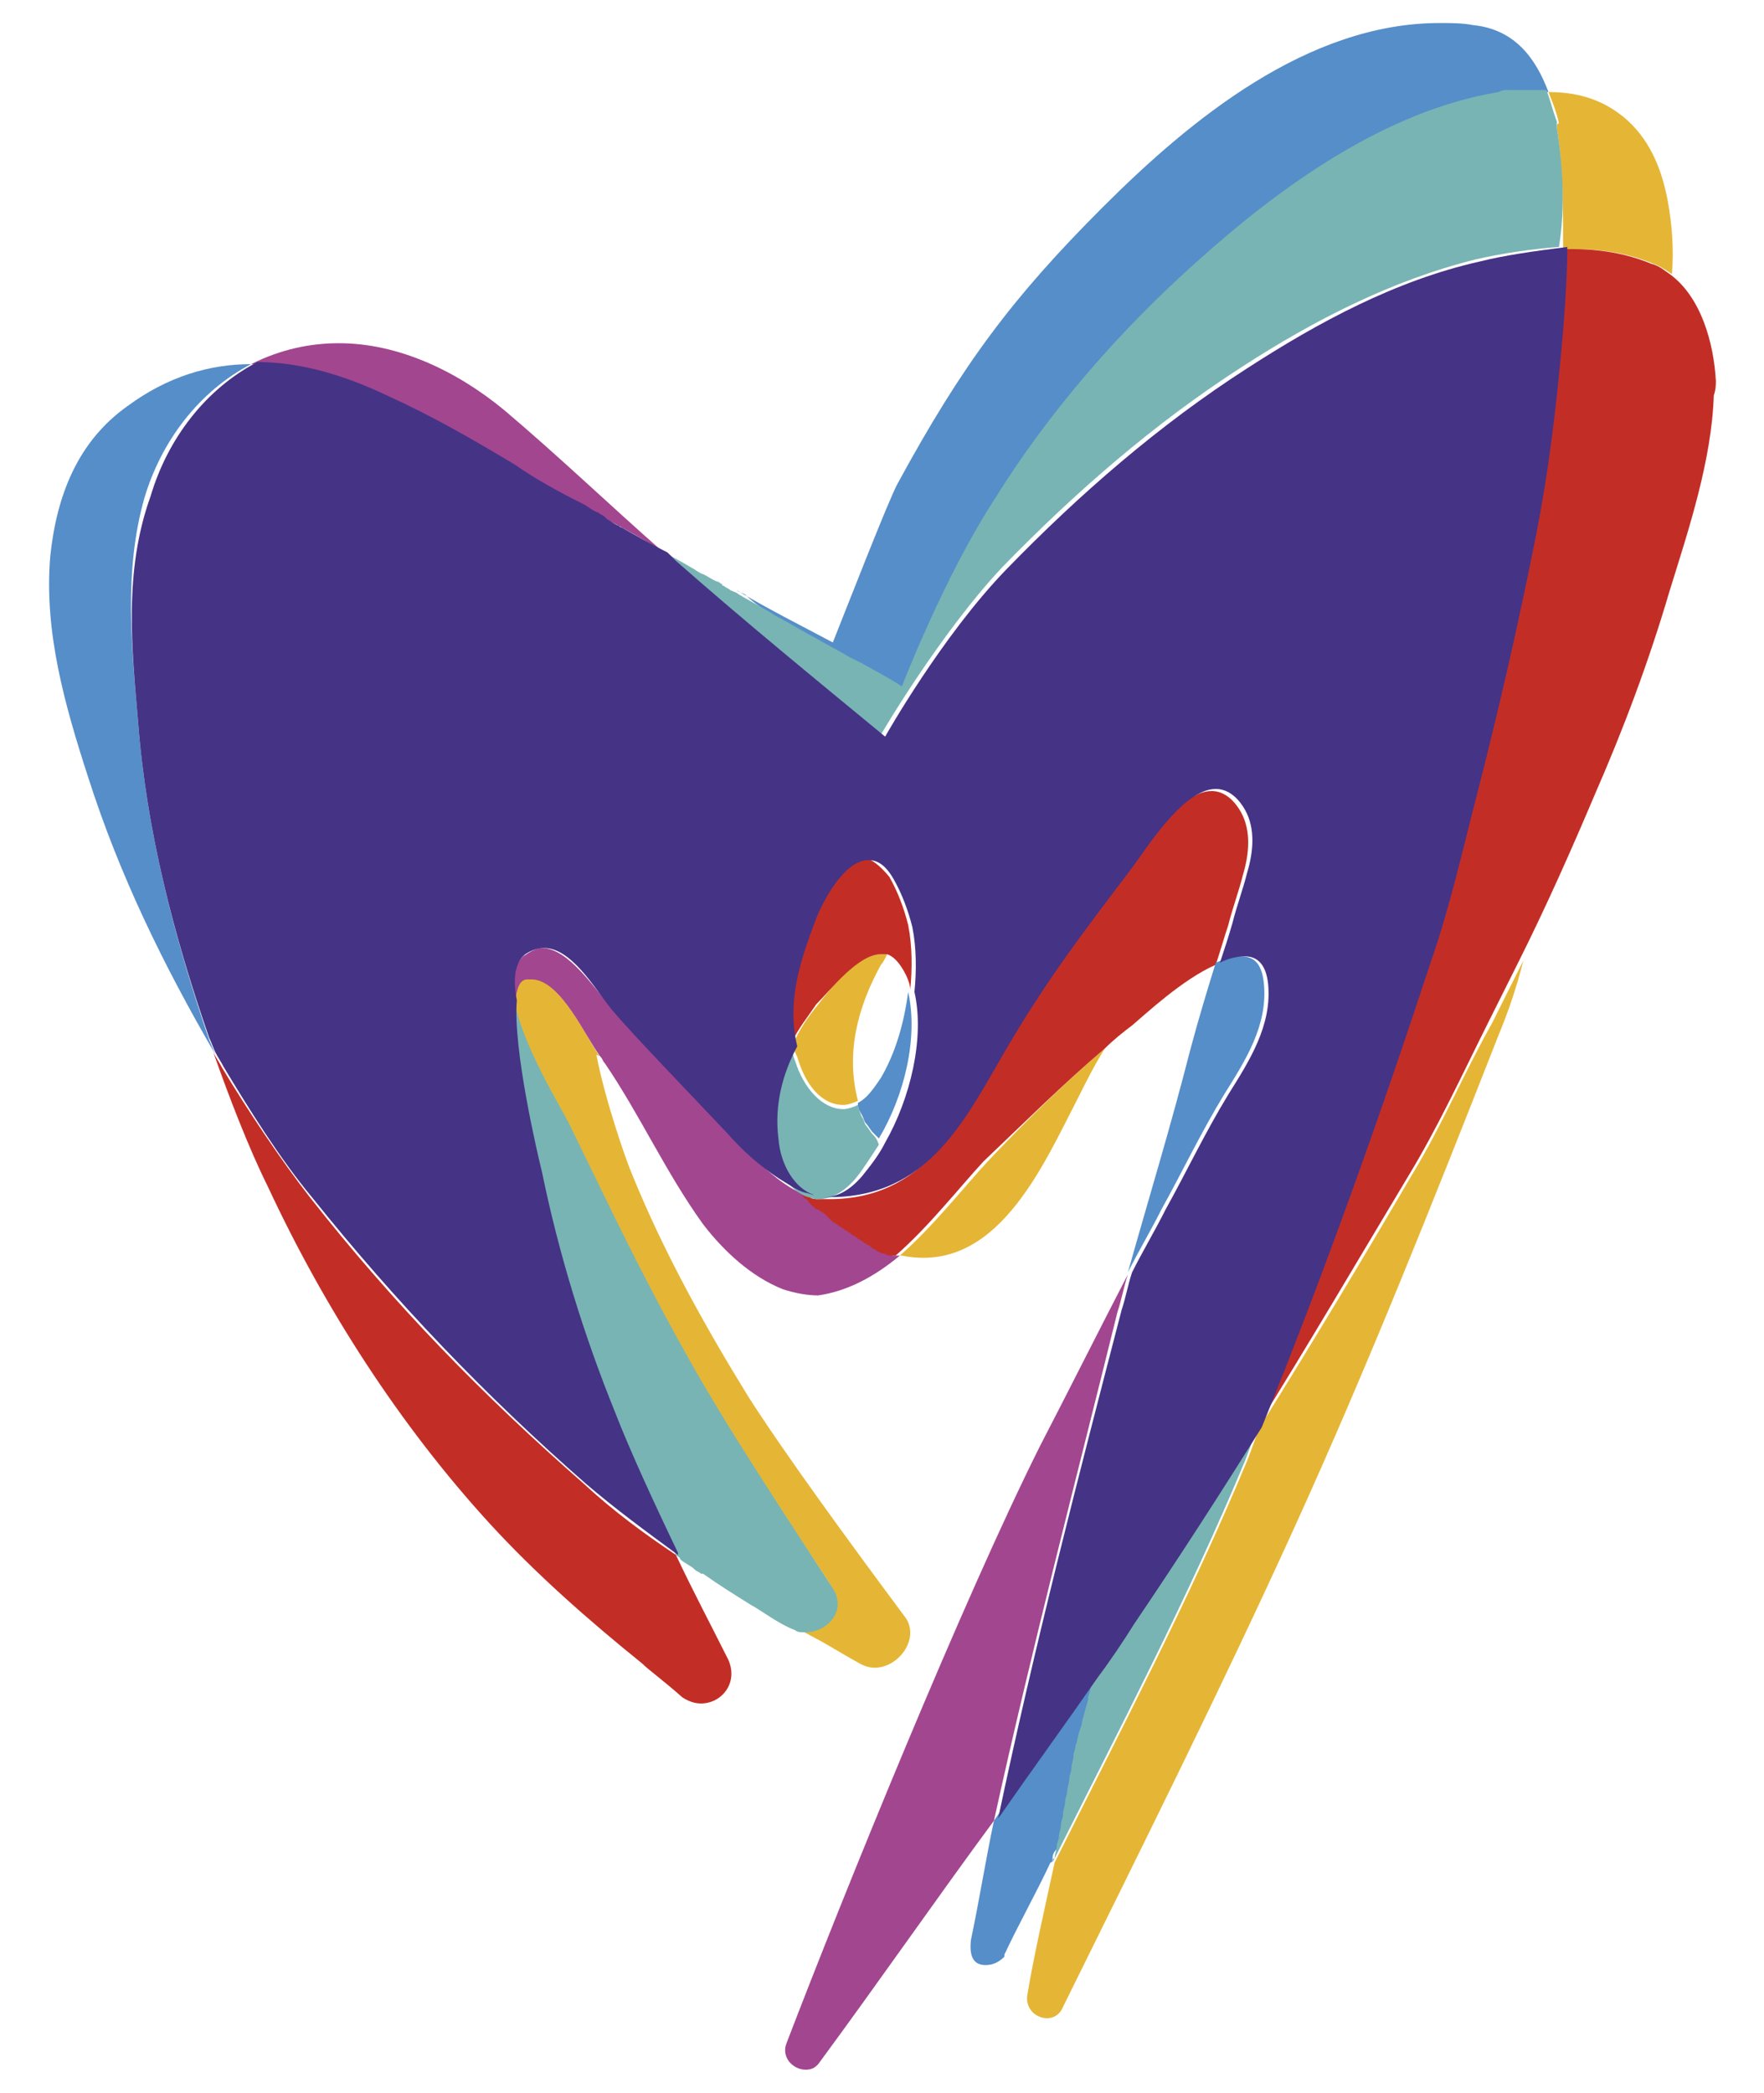 <?xml version="1.0" encoding="utf-8"?>
<!-- Generator: Adobe Illustrator 23.0.2, SVG Export Plug-In . SVG Version: 6.00 Build 0)  -->
<svg version="1.1" id="Capa_1" xmlns="http://www.w3.org/2000/svg" xmlns:xlink="http://www.w3.org/1999/xlink" x="0px" y="0px"
	 viewBox="0 0 84.3 100" style="enable-background:new 0 0 84.3 100;" xml:space="preserve">
<style type="text/css">
	.st0{fill:#E5B635;}
	.st1{fill:#A24690;}
	.st2{fill:#C22E26;}
	.st3{fill:#558EC9;}
	.st4{fill:#78B4B3;}
	.st5{fill:#453386;}
</style>
<g>
	<path class="st0" d="M52.8,50.1C52.8,50.1,52.8,50.1,52.8,50.1c-0.5,0.8-0.9,1.6-1.3,2.4c-1.7,3.3-3.9,8.4-8.4,7.5c0,0,0,0-0.1,0
		c1.6-1.4,3-3.2,4.2-4.5C49,53.6,50.8,51.8,52.8,50.1 M40.3,52.8c0.2,0,0.5-0.1,0.7-0.2c0,0,0,0,0,0c-0.6-2.3,0-4.5,1.1-6.5
		c0.1-0.1,0.2-0.3,0.3-0.5c-0.1,0-0.2,0-0.3,0c-1.1,0-2.4,1.6-3,2.4c-0.5,0.6-0.9,1.2-1.2,1.9c0,0.2,0.1,0.4,0.2,0.6
		C38.5,51.9,39.3,52.8,40.3,52.8 M28.6,50.4c-0.6-0.9-1.9-3.7-3.3-3.7c-0.1,0-0.2,0-0.2,0c-0.3,0.1-0.5,0.5-0.6,1.1
		c0.5,2.2,2.2,5,2.6,5.8c2.1,4.4,3.4,7.1,5.7,11.2c1.9,3.4,4.5,7.3,6.8,10.8c0.7,1.1-0.3,2.1-1.3,2.1c-0.2,0-0.3,0-0.5-0.1
		c-0.8-0.3-1.7-0.9-2.1-1.2c-0.8-0.5-1.6-1-2.3-1.5c1.8,1.2,3.7,2.4,5.6,3.4c0.4,0.2,1.2,0.7,2.1,1.2c1.4,0.8,3.1-1.1,2.1-2.3
		c-2.6-3.5-5.6-7.6-7.4-10.4c-2.1-3.4-4.1-7-5.6-10.7c-0.3-0.7-1.3-3.6-1.7-5.7c0,0,0,0,0,0C28.7,50.5,28.7,50.4,28.6,50.4
		 M74.4,6.1c0.3,1.9,0.3,3.9,0.3,5.8c0.2,0,0.3,0,0.5,0c1.3,0,2.6,0.2,3.8,0.7c0.3,0.1,0.6,0.3,0.9,0.5c0.1-1.2,0-2.4-0.2-3.5
		c-0.3-1.6-0.9-3-2.1-4c-1.1-0.9-2.3-1.2-3.6-1.2c0.2,0.5,0.4,1,0.5,1.5C74.4,5.9,74.4,6,74.4,6.1 M67.5,56.1
		c-2.4,4.1-4.8,8.1-7.3,12.1c-0.2,0.5-0.4,1.1-0.6,1.6c-2.7,6.5-6,12.8-9.2,19.2c-0.5,2.3-1,4.5-1.3,6.3c-0.2,1.1,1.3,1.6,1.7,0.6
		l0,0c3.8-7.7,7.6-15.3,11.1-23c3.5-7.7,6.6-15.5,9.7-23.4c0.5-1.2,0.9-2.4,1.2-3.6c-0.5,1-1,2-1.5,3C70,51.2,68.9,53.8,67.5,56.1"
		/>
	<path class="st1" d="M24.4,22.3C24.4,22.3,24.4,22.3,24.4,22.3c-2.1-1.2-4-2.4-6.2-3.3c-2.1-1-4.2-1.6-6.2-1.6h0c0,0,0,0,0,0
		c1.4-0.7,2.8-1,4.2-1c2.8,0,5.6,1.3,7.9,3.2c2.6,2.2,5,4.5,7.5,6.7c-1.3-0.8-2.6-1.5-4-2.2c0,0,0,0,0,0c-0.6-0.3-1.1-0.6-1.7-0.9
		c0,0-0.1,0-0.1,0C25.4,22.9,24.9,22.6,24.4,22.3 M49.7,69.1c-3.7,7.4-9.3,21.2-12.1,28.5c-0.3,0.7,0.3,1.3,0.9,1.3
		c0.3,0,0.5-0.1,0.7-0.4l0,0c2.8-3.8,5.5-7.7,8.3-11.5c1.8-8.2,4-16.6,5.9-24.3c0.2-0.6,0.3-1.2,0.5-1.8
		C52.5,63.6,51.1,66.4,49.7,69.1 M43,60c-0.1,0-0.1,0-0.2,0c0,0-0.1,0-0.1,0c-0.1,0-0.2-0.1-0.3-0.1c0,0,0,0,0,0
		c-0.1,0-0.2-0.1-0.3-0.1c0,0-0.1,0-0.1-0.1c-0.1,0-0.1-0.1-0.2-0.1c0,0-0.1,0-0.1-0.1c-0.1,0-0.1-0.1-0.2-0.1c0,0-0.1-0.1-0.1-0.1
		c-0.1,0-0.1-0.1-0.2-0.1c0,0-0.1-0.1-0.1-0.1c-0.1,0-0.1-0.1-0.2-0.1c0,0-0.1-0.1-0.1-0.1c-0.1,0-0.1-0.1-0.2-0.1
		c0,0-0.1-0.1-0.1-0.1c-0.1,0-0.1-0.1-0.2-0.1c0,0-0.1-0.1-0.1-0.1c-0.1,0-0.1-0.1-0.2-0.1c0,0-0.1-0.1-0.1-0.1
		c-0.1-0.1-0.1-0.1-0.2-0.2c0,0-0.1-0.1-0.1-0.1c-0.1-0.1-0.2-0.1-0.3-0.2c0,0,0,0,0,0c-0.1-0.1-0.2-0.2-0.3-0.2
		c0,0-0.1-0.1-0.1-0.1c-0.1-0.1-0.1-0.1-0.2-0.2c0,0-0.1-0.1-0.1-0.1c0,0-0.1-0.1-0.1-0.1c-1.1-0.4-2.1-1.4-3-2.3
		c-2.2-2.3-5.6-6-6.3-6.7c-0.7-0.7-2-2.8-3.3-2.8c-0.3,0-0.6,0.2-0.9,0.4c-0.5,0.5-0.6,1.3-0.4,2.2c0.1-0.6,0.2-1.1,0.6-1.1
		c0.1,0,0.2,0,0.2,0c1.4,0,2.6,2.8,3.3,3.7c0.1,0.1,0.1,0.2,0.2,0.3c0,0,0-0.1,0-0.1c0,0,0,0.1,0,0.1c1.7,2.5,2.9,5.2,4.7,7.7
		c1,1.3,2.3,2.5,3.8,3.1c0.6,0.2,1.2,0.3,1.7,0.3C40.5,61.7,41.8,61,43,60"/>
	<path class="st2" d="M32.3,74.3c-1.5-1-3-2.1-4.4-3.4c-4.8-4.2-9.1-8.6-13.1-13.7c-1.4-1.8-3-4.2-4.2-6.2c-0.1-0.2-0.3-0.5-0.4-0.7
		c0.7,2,1.7,4.6,2.6,6.4c2.7,5.8,6.3,11.4,10.6,16.1c2.2,2.4,4.7,4.6,7.3,6.7c0.3,0.3,1,0.8,1.9,1.6c0.3,0.2,0.6,0.3,0.9,0.3
		c1,0,1.8-1,1.3-2.1C34,77.7,33.1,76,32.3,74.3"/>
	<path class="st2" d="M82,18.2c-0.1-1.8-0.7-4-2.2-5.1c0,0,0,0,0,0c-0.3-0.2-0.5-0.4-0.9-0.5c-1.2-0.5-2.5-0.7-3.8-0.7
		c-0.2,0-0.3,0-0.5,0c0,1.4-0.1,2.7-0.2,4c-0.3,3.5-0.7,6.9-1.4,10.3c-0.8,4-1.7,7.9-2.7,11.8c-0.7,2.7-1.3,5.4-2.2,8
		c-2.5,7.6-5.1,14.9-8.1,22.3c2.5-4,4.9-8.1,7.3-12.1c1.4-2.3,2.6-4.9,3.8-7.3c0.5-1,1-2,1.5-3c0,0,0,0,0,0c1.3-2.6,2.5-5.3,3.6-7.9
		c1.4-3.2,2.6-6.4,3.6-9.8c0.9-2.9,2-6.2,2.1-9.3C82,18.6,82,18.4,82,18.2"/>
	<path class="st2" d="M52.8,50.1c0.4-0.4,0.9-0.8,1.3-1.1c0.6-0.5,2.4-2.2,4-2.9c0.2-0.6,0.4-1.3,0.6-1.9c0.2-0.8,0.5-1.6,0.7-2.4
		c-0.1,0.1-0.3,0.3-0.4,0.4c0.1-0.1,0.3-0.3,0.4-0.4c0.3-1,0.4-2.1-0.1-3c-0.4-0.7-0.9-1-1.4-1c-1.6,0-3.4,3-4.1,3.9
		c-2.2,2.9-3.8,5-5.6,8c-2.1,3.5-3.7,7.5-8.4,7.6c0,0-0.1,0-0.1,0c-0.2,0-0.4,0-0.6,0c-0.1,0-0.3,0-0.4-0.1c-0.1,0-0.3-0.1-0.4-0.1
		c0,0,0,0,0,0c0,0,0.1,0.1,0.1,0.1c0,0,0.1,0.1,0.1,0.1c0.1,0,0.1,0.1,0.2,0.2c0,0,0.1,0.1,0.1,0.1c0.1,0.1,0.2,0.2,0.3,0.2
		c0,0,0,0,0,0c0.1,0.1,0.2,0.1,0.3,0.2c0,0,0.1,0.1,0.1,0.1c0.1,0.1,0.1,0.1,0.2,0.2c0,0,0.1,0.1,0.1,0.1c0.1,0,0.1,0.1,0.2,0.1
		c0,0,0.1,0.1,0.1,0.1c0.1,0,0.1,0.1,0.2,0.1c0,0,0.1,0.1,0.1,0.1c0.1,0,0.1,0.1,0.2,0.1c0,0,0.1,0.1,0.1,0.1c0.1,0,0.1,0.1,0.2,0.1
		c0,0,0.1,0.1,0.1,0.1c0.1,0,0.1,0.1,0.2,0.1c0,0,0.1,0.1,0.1,0.1c0.1,0,0.1,0.1,0.2,0.1c0,0,0.1,0,0.1,0.1c0.1,0,0.1,0.1,0.2,0.1
		c0,0,0.1,0,0.1,0.1c0.1,0,0.2,0.1,0.3,0.1c0,0,0,0,0,0c0.1,0,0.2,0.1,0.3,0.1c0,0,0.1,0,0.1,0c0.1,0,0.1,0,0.2,0l0,0
		c1.6-1.4,3-3.2,4.2-4.5C49,53.6,50.8,51.8,52.8,50.1"/>
	<path class="st2" d="M42.1,45.6c0.1,0,0.2,0,0.3,0c0,0,0,0,0,0c0,0,0,0,0,0c0.3,0.1,0.6,0.4,0.9,1c0.1,0.2,0.2,0.5,0.2,0.7
		c0.1-1,0.1-2.1-0.1-3.1c0,0,0,0,0,0c0,0,0,0,0,0c-0.2-0.8-0.5-1.6-0.9-2.3C42,41.3,41.6,41,41.2,41c-1.1,0-2.1,1.8-2.5,2.8
		c-0.8,2-1.4,4-0.9,6.1c0.3-0.7,0.8-1.3,1.2-1.9C39.7,47.3,41,45.6,42.1,45.6"/>
	<path class="st2" d="M26,23.2C26,23.2,26,23.2,26,23.2c-0.6-0.3-1.1-0.6-1.6-0.9c0,0-0.1,0-0.1,0c1.1,0.6,2.2,1.3,3.3,1.9
		C27.1,23.8,26.6,23.5,26,23.2"/>
	<path class="st3" d="M50.3,88.8c0,0.1,0,0.2-0.1,0.2c-0.7,1.5-1.5,2.9-2.2,4.4l0,0.1c-0.3,0.3-0.6,0.4-0.9,0.4
		c-0.5,0-0.8-0.3-0.7-1.2c0.4-1.9,0.7-3.8,1.1-5.7c1.6-2.3,3.2-4.5,4.8-6.8c0,0,0,0,0,0c-0.1,0.3-0.2,0.7-0.2,1c0,0,0,0.1,0,0.1
		c-0.1,0.4-0.2,0.7-0.3,1.1c0,0.1-0.1,0.2-0.1,0.4c-0.1,0.2-0.1,0.5-0.2,0.7c0,0.2-0.1,0.3-0.1,0.5c0,0.2-0.1,0.4-0.1,0.6
		c0,0.2-0.1,0.3-0.1,0.5c0,0.2-0.1,0.4-0.1,0.6c0,0.2-0.1,0.3-0.1,0.5c0,0.2-0.1,0.4-0.1,0.6c0,0.2-0.1,0.3-0.1,0.5
		c0,0.2-0.1,0.4-0.1,0.6c0,0.1-0.1,0.3-0.1,0.4C50.4,88.4,50.3,88.6,50.3,88.8 M58.5,52.3c1-1.6,2.1-3.3,1.9-5.3
		c-0.1-1-0.5-1.3-1.1-1.3c-0.3,0-0.7,0.1-1.2,0.3c-0.4,1.3-0.8,2.6-1.2,4.1c-1,3.9-1.9,6.8-3,10.7c0.5-1,1.1-2,1.6-3
		C56.5,56,57.4,54.1,58.5,52.3 M6.6,34.5C6.3,31,5.9,27.3,6.9,23.8c0.8-2.7,2.6-5.1,5.1-6.4c-2,0-4,0.6-5.9,2
		c-2.4,1.7-3.4,4.3-3.7,7.2c-0.3,3.6,0.7,7.1,1.8,10.5c1.5,4.7,3.6,9,6.1,13.3c-0.1-0.2-0.2-0.5-0.3-0.7C8.3,44.7,7,39.7,6.6,34.5
		 M36.8,29.3c0.2,0.1,0.3,0.2,0.5,0.3c0.6,0.3,1.2,0.7,1.8,1c0.5,0.3,1.1,0.6,1.6,0.9c0.2,0.1,0.4,0.2,0.6,0.3
		c0.6,0.4,1.2,0.7,1.9,1.1c0,0,2-5.1,4.4-8.9c2.7-4.2,6-8,9.7-11.4c4-3.6,9-7.2,14.4-8.1c0.2,0,0.3-0.1,0.5-0.1c0,0,0.1,0,0.1,0
		c0.1,0,0.3,0,0.4,0c0,0,0.1,0,0.1,0c0.2,0,0.3,0,0.5,0c0,0,0.1,0,0.1,0c0.1,0,0.3,0,0.4,0c0,0,0.1,0,0.1,0c0,0,0.1,0,0.1,0
		c-0.6-1.6-1.6-3-3.6-3.2c-0.5-0.1-1.1-0.1-1.6-0.1c-6.3,0-11.9,4.6-16.1,8.8c-4.3,4.3-6.7,7.5-9.8,13.2c-0.4,0.7-2.5,6.1-3.1,7.6
		c-1.5-0.8-3.1-1.6-4.6-2.5c0.1,0.1,0.2,0.1,0.4,0.2C35.9,28.7,36.3,29,36.8,29.3 M43.4,47.4c-0.2,1.5-0.6,2.9-1.3,4.1
		c-0.4,0.6-0.7,1-1.1,1.2c0,0,0,0.1,0,0.1c0,0.2,0.1,0.3,0.2,0.5c0,0,0,0,0,0c0.1,0.2,0.1,0.3,0.2,0.4c0,0,0,0,0,0
		c0.1,0.1,0.2,0.3,0.3,0.4c0,0,0,0,0,0c0.1,0.1,0.2,0.2,0.3,0.3c0,0,0,0,0,0C43.2,52.4,43.9,49.6,43.4,47.4"/>
	<path class="st4" d="M54,77.6c2.1-3.1,4.1-6.2,6.1-9.4c-0.2,0.5-0.4,1.1-0.6,1.6c-2.7,6.5-6,12.8-9.2,19.2v0c0-0.1,0-0.2,0.1-0.2
		c0-0.2,0.1-0.4,0.1-0.6c0-0.1,0.1-0.3,0.1-0.4c0-0.2,0.1-0.4,0.1-0.6c0-0.2,0.1-0.3,0.1-0.5c0-0.2,0.1-0.4,0.1-0.6
		c0-0.2,0.1-0.3,0.1-0.5c0-0.2,0.1-0.4,0.1-0.6c0-0.2,0.1-0.3,0.1-0.5c0-0.2,0.1-0.4,0.1-0.6c0-0.2,0.1-0.3,0.1-0.5
		c0.1-0.2,0.1-0.5,0.2-0.7c0-0.1,0.1-0.2,0.1-0.4c0.1-0.4,0.2-0.7,0.3-1.1c0,0,0-0.1,0-0.1c0.1-0.3,0.2-0.7,0.2-1c0,0,0,0,0,0
		C52.9,79.3,53.5,78.5,54,77.6 M32.9,64.9c-2.3-4.1-3.6-6.9-5.7-11.2c-0.4-0.8-2.2-3.7-2.6-5.8c-0.2,2.3,1,7.3,1.2,8.2
		c0.8,3.9,2,7.8,3.5,11.5c0.7,1.8,1.8,4.2,3,6.7c0,0,0,0,0,0c0.1,0.1,0.2,0.1,0.2,0.2c0.2,0.2,0.5,0.3,0.7,0.5
		c0.1,0.1,0.2,0.1,0.3,0.2c0,0,0,0,0.1,0c0.7,0.5,1.5,1,2.3,1.5c0.4,0.2,1.3,0.9,2.1,1.2c0.1,0.1,0.3,0.1,0.5,0.1c1,0,2-1,1.3-2.1
		C37.4,72.2,34.8,68.3,32.9,64.9 M41.7,54.2C41.7,54.2,41.7,54.2,41.7,54.2c-0.1-0.1-0.2-0.3-0.3-0.4c0,0,0,0,0,0
		c-0.1-0.1-0.1-0.3-0.2-0.4c0,0,0,0,0,0c-0.1-0.2-0.1-0.3-0.2-0.5c0,0,0-0.1,0-0.1c-0.2,0.1-0.5,0.2-0.7,0.2c-1,0-1.9-1-2.3-2.3
		c-0.1-0.2-0.1-0.4-0.2-0.6c-0.7,1.4-1,2.9-0.9,4.4c0.1,1.3,0.8,2.4,1.7,2.7c0.1,0,0.3,0.1,0.4,0.1c0,0,0.1,0,0.1,0
		c0.6,0,1.2-0.3,1.8-1c0.4-0.5,0.7-1,1.1-1.6c0,0,0,0,0,0C41.9,54.4,41.8,54.3,41.7,54.2 M74.4,6.1c0-0.1,0-0.2,0-0.3
		c-0.2-0.5-0.3-1-0.5-1.5v0c0,0-0.1,0-0.1,0c0,0-0.1,0-0.1,0c-0.1,0-0.3,0-0.4,0c0,0-0.1,0-0.1,0c-0.2,0-0.3,0-0.5,0
		c0,0-0.1,0-0.1,0c-0.1,0-0.3,0-0.4,0c0,0-0.1,0-0.1,0c-0.2,0-0.3,0-0.5,0.1c-5.4,0.9-10.4,4.5-14.4,8.1c-3.7,3.3-7.1,7.2-9.7,11.4
		c-2.4,3.7-4.4,8.9-4.4,8.9c-0.6-0.4-1.2-0.7-1.9-1.1c-0.2-0.1-0.4-0.2-0.6-0.3c-0.5-0.3-1.1-0.6-1.6-0.9c-0.6-0.3-1.2-0.7-1.8-1
		c-0.2-0.1-0.3-0.2-0.5-0.3c-0.5-0.3-0.9-0.5-1.4-0.8c-0.1-0.1-0.2-0.1-0.4-0.2c-0.1-0.1-0.2-0.1-0.3-0.2c0,0-0.1,0-0.1-0.1
		c-0.1,0-0.1-0.1-0.2-0.1c-0.3-0.1-0.5-0.3-0.8-0.4c-0.2-0.1-0.3-0.2-0.5-0.3c-0.5-0.3-0.9-0.5-1.4-0.8h0h0c0.2,0.1,0.3,0.3,0.5,0.4
		c3.3,2.8,6.6,5.6,10,8.4c0,0,2.8-4.8,5.8-8c3.5-3.6,7.3-6.9,11.5-9.6c3.4-2.2,7.1-4.1,11.1-5.1c1.3-0.3,2.7-0.5,4-0.6
		C74.8,10,74.7,8,74.4,6.1"/>
	<path class="st5" d="M31.7,26.4C31.7,26.4,31.7,26.4,31.7,26.4C31.7,26.4,31.7,26.4,31.7,26.4z"/>
	<path class="st5" d="M70.7,12.5c-4,0.9-7.7,2.9-11.1,5.1c-4.2,2.7-8,6-11.5,9.6c-3.1,3.2-5.8,8-5.8,8c-3.4-2.8-6.7-5.5-10-8.4
		c-0.1-0.1-0.3-0.3-0.4-0.4c0,0,0,0,0,0c-0.8-0.4-1.5-0.8-2.2-1.2c-0.1,0-0.1-0.1-0.2-0.1c-0.2-0.1-0.3-0.2-0.5-0.3
		c0,0-0.1-0.1-0.1-0.1c-0.1-0.1-0.2-0.1-0.3-0.2c-0.3-0.1-0.5-0.3-0.7-0.4c-1.2-0.6-2.3-1.2-3.3-1.9c0,0-0.1-0.1-0.1-0.1
		c0,0,0.1,0.1,0.1,0.1c-2-1.2-3.9-2.3-6.1-3.3c-2.1-1-4.2-1.6-6.2-1.6h0c-2.5,1.3-4.3,3.7-5.1,6.4C5.9,27.3,6.3,31,6.6,34.5
		C7,39.7,8.3,44.7,10,49.6c0.1,0.2,0.2,0.5,0.3,0.7c0.1,0.2,0.3,0.5,0.4,0.7c1.2,2,2.7,4.4,4.2,6.2c4,5,8.3,9.5,13.1,13.7
		c1.4,1.2,2.9,2.3,4.4,3.4c0,0,0,0,0-0.1c0,0,0,0,0,0c-1.2-2.5-2.3-4.9-3-6.7c-1.5-3.7-2.7-7.6-3.5-11.5c-0.2-0.8-1.4-5.9-1.2-8.2
		c-0.2-1-0.1-1.8,0.4-2.2c0.3-0.2,0.6-0.3,0.9-0.3c1.3,0,2.4,1.9,3.2,2.9c0.9,1.1,4.1,4.4,5.6,6c0.7,0.8,1.5,1.5,2.4,2.1
		c0.5,0.3,0.9,0.6,1.3,0.7h0c0.1,0,0.3,0.1,0.4,0.1c-0.9-0.3-1.6-1.4-1.7-2.7c-0.2-1.6,0.2-3.1,0.9-4.4c-0.5-2.1,0.1-4,0.9-6.1
		c0.4-1,1.4-2.8,2.5-2.8c0.4,0,0.8,0.2,1.2,0.9c0.4,0.7,0.7,1.5,0.9,2.3c0,0,0,0,0,0c0,0,0,0,0,0c0.2,1,0.2,2.1,0.1,3.1
		c0.5,2.2-0.2,5.1-1.4,7.2c0,0,0,0,0,0c0,0,0,0,0,0c-0.3,0.6-0.7,1.1-1.1,1.6c-0.6,0.7-1.2,1-1.8,1c0,0-0.1,0-0.1,0
		c0.2,0,0.4,0,0.6,0c0,0,0.1,0,0.1,0c4.7-0.2,6.3-4.1,8.4-7.6c1.8-3,3.4-5.1,5.6-8c0.7-0.9,2.5-3.9,4.1-3.9c0.5,0,1,0.3,1.4,1
		c0.5,0.9,0.4,2,0.1,3c0,0,0,0,0,0l0,0c-0.2,0.8-0.5,1.6-0.7,2.4c-0.2,0.7-0.4,1.3-0.6,1.9c0.4-0.2,0.8-0.3,1.2-0.3
		c0.6,0,1,0.4,1.1,1.3c0.2,2-0.9,3.7-1.9,5.3c-1.1,1.8-2,3.7-3,5.5c-0.5,1-1.1,2-1.6,3c-0.2,0.6-0.3,1.2-0.5,1.8
		c-2,7.7-4.2,16.2-5.9,24.3c1.6-2.3,3.2-4.5,4.8-6.8c0.6-0.8,1.2-1.7,1.7-2.5c2.1-3.1,4.1-6.2,6.1-9.4c3-7.4,5.6-14.7,8.1-22.3
		c0.9-2.6,1.5-5.3,2.2-8c1-3.9,1.9-7.8,2.7-11.8c0.7-3.4,1.1-6.8,1.4-10.3c0.1-1.3,0.2-2.7,0.2-4C73.3,12,71.9,12.2,70.7,12.5
		 M32.3,74.2c0,0-0.1-0.1-0.1-0.1c-0.4-0.3-0.9-0.6-1.3-1C31.3,73.5,31.8,73.8,32.3,74.2"/>
</g>
</svg>
